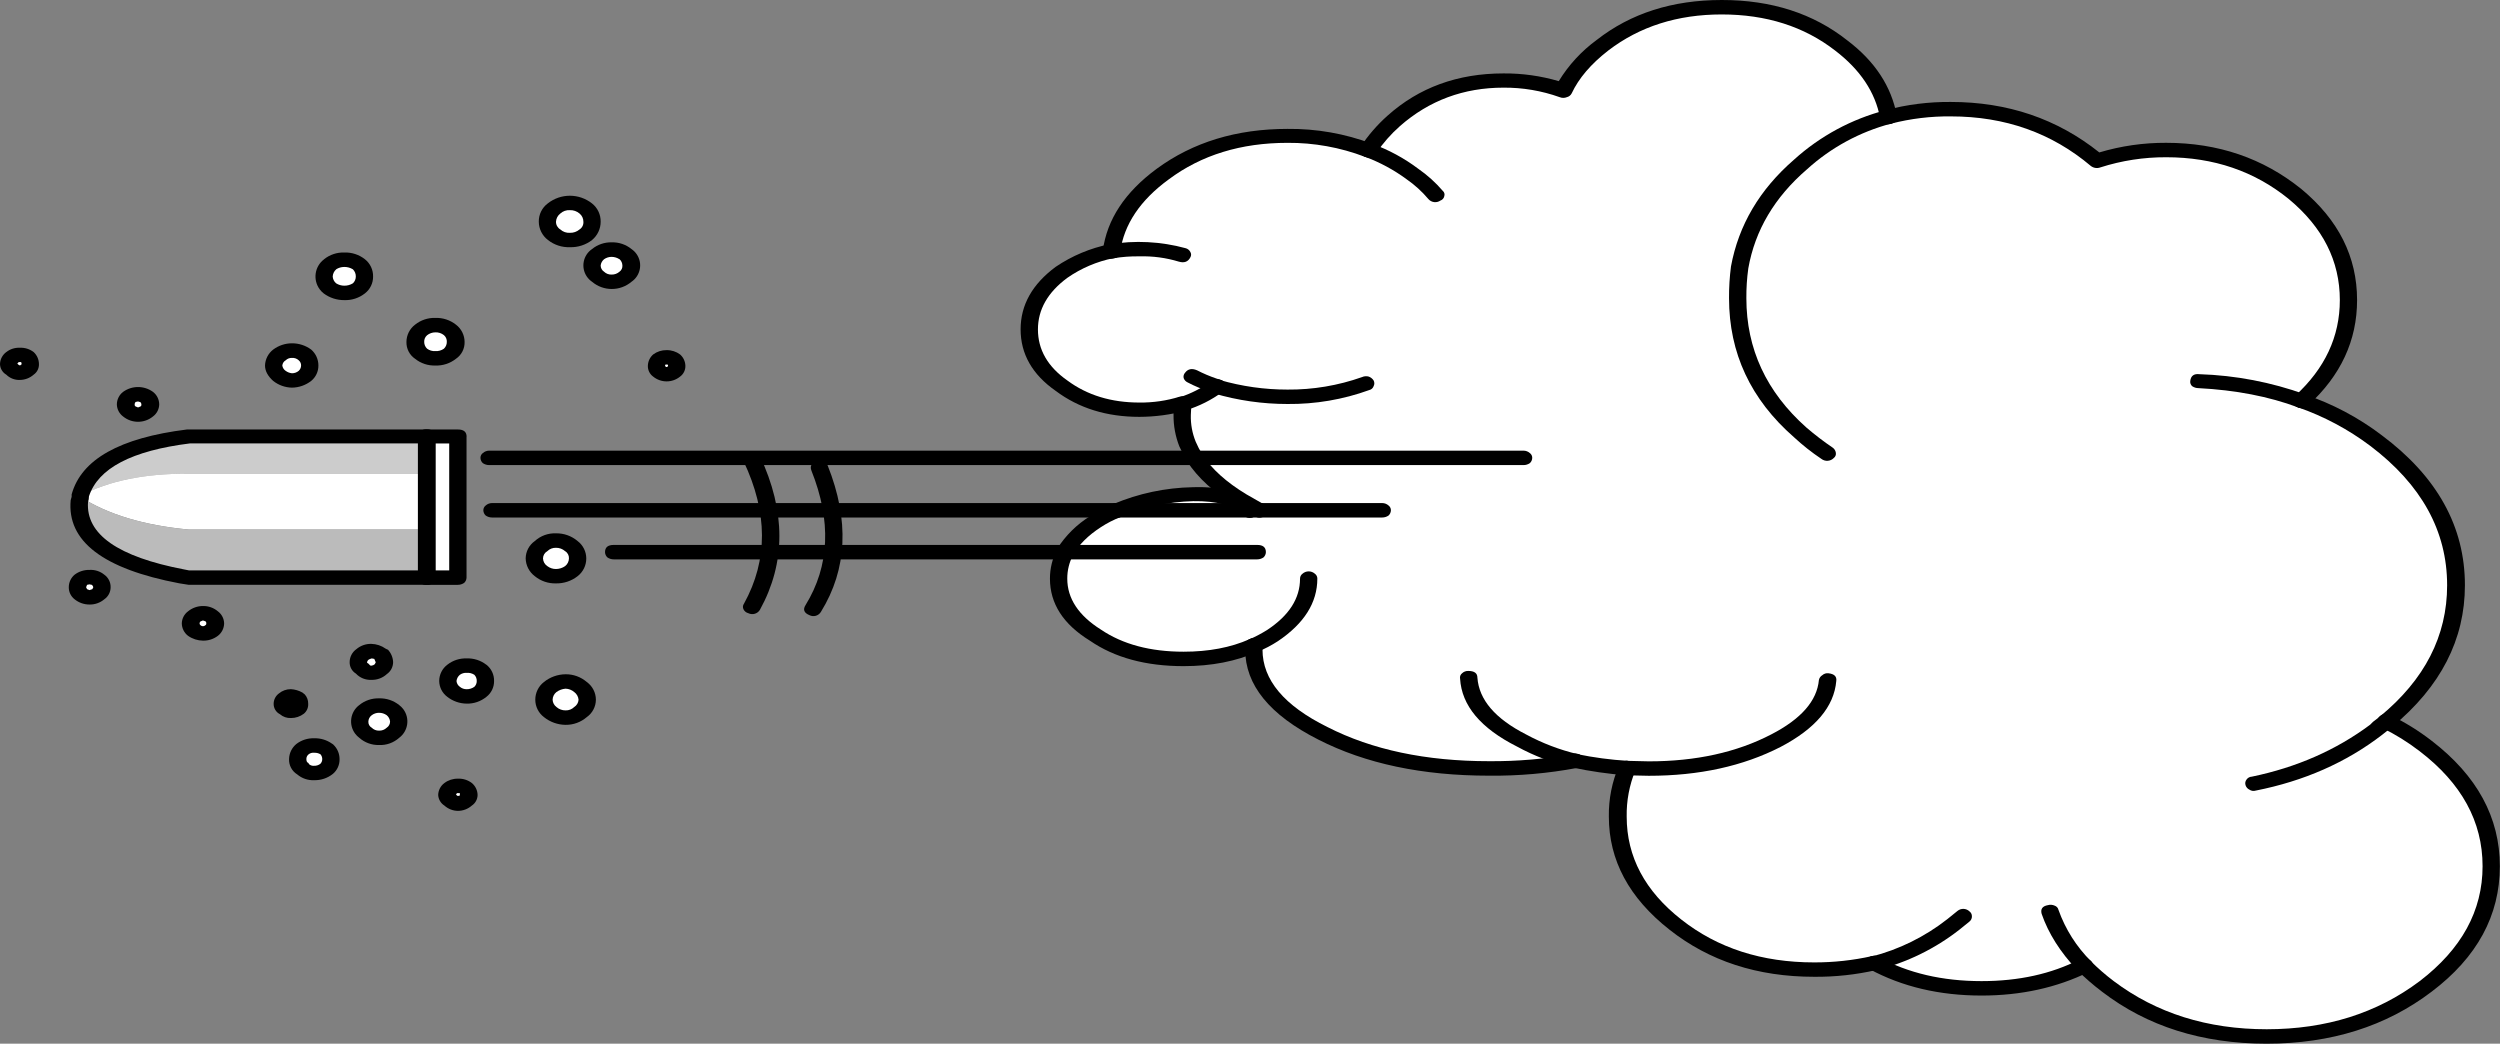 <?xml version="1.0" encoding="iso-8859-1"?>
<!-- Generator: Adobe Illustrator 20.1.0, SVG Export Plug-In . SVG Version: 6.00 Build 0)  -->
<svg version="1.0" id="Layer_1" xmlns="http://www.w3.org/2000/svg" xmlns:xlink="http://www.w3.org/1999/xlink" x="0px" y="0px"
	 viewBox="0 0 969.76 404.84" enable-background="new 0 0 969.76 404.84" xml:space="preserve">
<rect x="0" y="0" width="969.76" height="404.84" fill="#808080" stroke="none"/>
<title>comicsmoke_0014</title>
<path fill="#CCCCCC" d="M165.48,183.76V169.4H73.13c-24.627,2.987-38.627,10.637-42,22.95c11.067-5.847,25.067-8.707,42-8.58h92.35
	V183.76z"/>
<path fill="#FFFFFF" d="M165.48,205.41v-21.65H73.13c-16.913-0.127-30.913,2.733-42,8.58v0.37c10.667,6.84,24.667,11.07,42,12.69
	h92.35V205.41z"/>
<path fill="#BBBBBB" d="M165.48,224.06v-18.65H73.13c-17.287-1.62-31.287-5.85-42-12.69c-0.005,0.519-0.132,1.029-0.37,1.49
	c-1.247,14.3,12,24.063,39.74,29.29l2.61,0.56h92.35H165.48z"/>
<path fill="#FFFFFF" d="M165.48,169.4v54.66h12.13V169.4H165.48z"/>
<path fill="#FFFFFF" d="M840.28,58.21c-9.109,0.004-18.165,1.386-26.86,4.1c-15.92-13.333-34.827-20-56.72-20
	c-8.18-0.06-16.332,0.948-24.25,3c-1.867-10.573-7.9-19.84-18.1-27.8C701.537,7.703,686.053,2.8,667.9,2.8
	c-18.407,0-33.83,4.913-46.27,14.74c-7.213,5.473-12.25,11.38-15.11,17.72c-7.469-2.736-15.365-4.124-23.32-4.1
	c-16.42,0-30.6,5.287-42.54,15.86c-3.774,3.28-7.099,7.042-9.89,11.19c-9.18-3.607-19.627-5.41-31.34-5.41
	c-18.78,0-34.95,4.913-48.51,14.74c-11.567,8.707-18.16,18.707-19.78,30c-6.927,1.375-13.517,4.093-19.4,8
	c-8.333,6.093-12.5,13.493-12.5,22.2c0,8.58,4.167,15.857,12.5,21.83c8.213,6.287,18.3,9.43,30.26,9.43
	c5.757,0.051,11.488-0.768,17-2.43c-0.292,1.475-0.417,2.977-0.37,4.48c-0.087,3.769,0.611,7.515,2.05,11l2.8,5.6
	c4,6.093,10.033,11.567,18.1,16.42c2.278,1.455,4.646,2.764,7.09,3.92h-55.28c-3.003,1.076-5.833,2.585-8.4,4.48l-0.37,0.19
	c-5.227,3.333-9.02,7.19-11.38,11.57c-1.718,3.146-2.616,6.675-2.61,10.26c0,8.707,4.79,16.04,14.37,22
	c9.08,6.093,20.46,9.14,34.14,9.14c9.342,0.144,18.613-1.633,27.24-5.22V252c0,12.667,8.957,23.487,26.87,32.46
	c17.787,9.08,39.24,13.62,64.36,13.62c11.201,0.085,22.384-0.92,33.39-3c6.642,1.41,13.375,2.346,20.15,2.8
	c-2.582,5.939-3.854,12.365-3.73,18.84c0,16.167,7.463,30.097,22.39,41.79c14.8,11.693,32.773,17.54,53.92,17.54
	c7.773-0.021,15.523-0.836,23.13-2.43c12.313,6.467,26.243,9.7,41.79,9.7c15.047,0,28.293-2.923,39.74-8.77
	c2.943,2.856,6.059,5.528,9.33,8c17.033,12.967,37.55,19.45,61.55,19.45c23.88,0,44.463-6.467,61.75-19.4
	c16.92-12.78,25.38-28.313,25.38-46.6c0-18.287-8.467-33.833-25.4-46.64c-4.843-3.659-10.027-6.844-15.48-9.51
	c18.16-14.927,27.24-32.527,27.24-52.8c0.048-8.405-1.655-16.729-5-24.44c-4.727-11.44-13.433-22.013-26.12-31.72
	c-8.774-6.636-18.532-11.859-28.92-15.48c12.187-11.067,18.28-24.067,18.28-39c0-16.047-6.903-29.713-20.71-41
	C876.35,63.943,859.68,58.21,840.28,58.21z"/>
<path fill="#FFFFFF" d="M433.39,197.94h51.49c-4.48-4.48-11.813-6.533-22-6.16C452.75,191.961,442.745,194.051,433.39,197.94z"/>
<path d="M414,147.57c-7.587-5.333-11.38-11.927-11.38-19.78c0-7.713,3.793-14.38,11.38-20c5.385-3.747,11.48-6.351,17.91-7.65
	c0.867-0.043,1.647-0.541,2.05-1.31c0.485-0.566,0.627-1.35,0.37-2.05c-0.158-0.787-0.727-1.429-1.49-1.68
	c-0.751-0.375-1.601-0.505-2.43-0.37c-7.473,1.518-14.573,4.499-20.89,8.77c-9.08,6.713-13.62,14.797-13.62,24.25
	c0,9.58,4.54,17.54,13.62,23.88c8.953,6.713,19.773,10.07,32.46,10.07c6.113-0.02,12.198-0.837,18.1-2.43
	c1.566-0.409,2.504-2.009,2.095-3.575c-0.014-0.052-0.029-0.104-0.045-0.155c-0.873-1.493-2.367-2.053-4.48-1.68
	c-5.065,1.577-10.346,2.35-15.65,2.29C431.033,156.15,421.7,153.29,414,147.57z"/>
<path d="M729.28,45.71c0.247,1.867,1.49,2.677,3.73,2.43c2.24-0.5,3.173-1.557,2.8-3.17c-2.113-11.44-8.52-21.203-19.22-29.29
	C703.403,5.227,687.173,0,667.9,0c-19.153,0-35.323,5.16-48.51,15.48c-5.912,4.319-10.92,9.754-14.74,16
	c-6.964-2.046-14.192-3.057-21.45-3c-17.787,0-32.787,5.473-45,16.42c-3.97,3.537-7.469,7.57-10.41,12
	c-0.37,0.688-0.439,1.499-0.19,2.24c0.261,0.756,0.898,1.321,1.68,1.49c0.818,0.364,1.723,0.493,2.61,0.37
	c0.812-0.199,1.495-0.743,1.87-1.49c2.644-3.927,5.779-7.499,9.33-10.63C554.403,38.96,567.773,34,583.2,34
	c7.427-0.057,14.806,1.192,21.8,3.69c0.896,0.373,1.904,0.373,2.8,0c0.812-0.199,1.495-0.743,1.87-1.49
	c2.733-5.847,7.46-11.38,14.18-16.6c12.187-9.333,26.853-14,44-14c17.287,0,31.953,4.667,44,14
	C721.603,27.053,727.413,35.757,729.28,45.71z"/>
<path d="M532.26,55.78c-0.82-0.37-1.745-0.438-2.61-0.19c-0.766,0.285-1.421,0.807-1.87,1.49c-0.873,1.62-0.313,2.863,1.68,3.73
	c5.796,2.145,11.26,5.098,16.23,8.77c3.122,2.172,5.946,4.744,8.4,7.65c1.184,1.346,3.191,1.587,4.66,0.56
	c0.763-0.251,1.332-0.893,1.49-1.68c0.252-0.734,0.03-1.546-0.56-2.05c-2.793-3.252-5.989-6.135-9.51-8.58
	C544.715,61.375,538.679,58.105,532.26,55.78z"/>
<path d="M453.35,69.59c12.667-9.453,28.027-14.18,46.08-14.18c10.249-0.074,20.422,1.76,30,5.41c2.113,0.747,3.607,0.31,4.48-1.31
	c0.373-0.7,0.373-1.54,0-2.24c-0.261-0.756-0.898-1.321-1.68-1.49c-10.479-3.947-21.603-5.907-32.8-5.78
	c-19.773,0-36.69,5.16-50.75,15.48c-12.313,9.08-19.277,19.653-20.89,31.72c-0.117,0.767,0.166,1.54,0.75,2.05
	c0.586,0.606,1.397,0.943,2.24,0.93c2.24,0.247,3.483-0.563,3.73-2.43C435.997,87.057,442.277,77.67,453.35,69.59z"/>
<path d="M457.27,101.49c2.113,0.62,3.607,0.06,4.48-1.68c0.377-0.631,0.377-1.419,0-2.05c-0.375-0.747-1.058-1.291-1.87-1.49
	c-9.605-2.613-19.661-3.121-29.48-1.49c-2.24,0.5-3.11,1.62-2.61,3.36c0.5,1.867,1.867,2.55,4.1,2.05
	c3.34-0.558,6.724-0.809,10.11-0.75C447.167,99.295,452.324,99.987,457.27,101.49z"/>
<path d="M531.15,151.3c0.782-0.169,1.419-0.734,1.68-1.49c0.373-0.7,0.373-1.54,0-2.24c-0.449-0.683-1.104-1.205-1.87-1.49
	c-0.865-0.248-1.79-0.18-2.61,0.19c-9.284,3.29-19.071,4.931-28.92,4.85c-8.902,0.009-17.761-1.247-26.31-3.73
	c-0.852-0.248-1.758-0.248-2.61,0c-0.738,0.25-1.344,0.787-1.68,1.49c-0.747,1.867-0.063,3.11,2.05,3.73
	c9.268,2.726,18.879,4.107,28.54,4.1C510.235,156.821,520.983,154.989,531.15,151.3z"/>
<path d="M455.59,156.15c-0.288,1.6-0.412,3.225-0.37,4.85c-0.038,4.15,0.722,8.268,2.24,12.13l2.8,5.78
	c1.12,1.62,2.673,1.993,4.66,1.12c1.867-0.62,2.363-1.863,1.49-3.73c-1-1.595-1.873-3.267-2.61-5
	c-1.325-3.268-1.962-6.775-1.87-10.3l0.19-3.92c0.252-0.734,0.03-1.546-0.56-2.05c-0.566-0.658-1.373-1.062-2.24-1.12
	c-0.829-0.135-1.679-0.005-2.43,0.37C456.209,154.688,455.735,155.369,455.59,156.15z"/>
<path d="M469.77,147.94c-3.704,2.662-7.795,4.74-12.13,6.16c-0.812,0.199-1.495,0.743-1.87,1.49c-0.377,0.631-0.377,1.419,0,2.05
	c0.873,1.62,2.303,2.117,4.29,1.49c5.094-1.562,9.888-3.972,14.18-7.13c0.712-0.435,1.139-1.216,1.12-2.05
	c-0.016-0.782-0.352-1.523-0.93-2.05c-0.613-0.546-1.422-0.817-2.24-0.75C471.316,147.124,470.46,147.403,469.77,147.94z"/>
<path d="M469.21,151.86l1.49,0.56c1.607,0.788,3.55,0.22,4.48-1.31c0.373-0.7,0.373-1.54,0-2.24c-0.261-0.756-0.898-1.321-1.68-1.49
	l-1.68-0.56c-2.561-0.872-5.055-1.932-7.46-3.17c-2-0.873-3.553-0.563-4.66,0.93c-0.513,0.549-0.723,1.316-0.56,2.05
	c0.244,0.742,0.783,1.349,1.49,1.68C463.37,149.765,466.243,150.954,469.21,151.86z"/>
<path d="M462.86,194.4c9.207-0.127,15.673,1.677,19.4,5.41c1.303,1.356,3.445,1.44,4.85,0.19c1.493-1.12,1.617-2.427,0.37-3.92
	c-5.227-5.1-13.497-7.463-24.81-7.09c-10.582,0.199-21.029,2.415-30.78,6.53c-0.828,0.205-1.475,0.852-1.68,1.68
	c-0.378,0.654-0.302,1.476,0.19,2.05c0.426,0.666,1.098,1.137,1.87,1.31c0.865,0.248,1.79,0.18,2.61-0.19
	C443.759,196.672,453.245,194.648,462.86,194.4z"/>
<path d="M410.07,212.87c-0.373,0.7-0.373,1.54,0,2.24c0.261,0.756,0.898,1.321,1.68,1.49c0.82,0.37,1.745,0.438,2.61,0.19
	c0.812-0.199,1.495-0.743,1.87-1.49c2.24-4,5.847-7.607,10.82-10.82c2.404-1.573,4.969-2.887,7.65-3.92
	c0.852-0.237,1.543-0.859,1.87-1.68c0.378-0.654,0.302-1.476-0.19-2.05c-0.873-1.62-2.367-2.117-4.48-1.49
	c-3.15,1.322-6.164,2.946-9,4.85C417.724,203.398,413.338,207.732,410.07,212.87z"/>
<path d="M460.06,176.86c-0.257,0.7-0.115,1.484,0.37,2.05c4.227,6.467,10.56,12.25,19,17.35c2.383,1.547,4.877,2.917,7.46,4.1
	c0.82,0.37,1.745,0.438,2.61,0.19c0.772-0.173,1.444-0.644,1.87-1.31c0.485-0.566,0.627-1.35,0.37-2.05
	c-0.283-0.782-0.898-1.397-1.68-1.68l-6.53-3.73c-7.833-4.727-13.553-9.887-17.16-15.48c-1.12-1.62-2.673-1.993-4.66-1.12
	C460.94,175.47,460.336,176.085,460.06,176.86z"/>
<path d="M491,196.08c-0.671-0.593-1.534-0.924-2.43-0.93h-3.73c-0.892,0.009-1.751,0.339-2.42,0.93
	c-0.591,0.439-0.937,1.134-0.93,1.87c0.017,0.782,0.353,1.523,0.93,2.05c0.713,0.488,1.556,0.749,2.42,0.75h3.73
	c0.867,0.001,1.714-0.26,2.43-0.75c0.578-0.527,0.914-1.268,0.93-2.05C491.937,197.214,491.591,196.519,491,196.08z"/>
<path d="M485.44,253c0.804,0.254,1.675,0.186,2.43-0.19c2.739-1.112,5.364-2.485,7.84-4.1c10.193-6.853,15.29-14.943,15.29-24.27
	c0.007-0.736-0.339-1.431-0.93-1.87c-1.378-1.243-3.472-1.243-4.85,0c-0.591,0.439-0.937,1.134-0.93,1.87
	c0,7.713-4.29,14.38-12.87,20c-2.154,1.337-4.399,2.52-6.72,3.54c-0.782,0.283-1.397,0.898-1.68,1.68
	c-0.257,0.7-0.115,1.484,0.37,2.05C483.92,252.346,484.638,252.797,485.44,253z"/>
<path d="M489.73,252v-1.68c0.007-0.736-0.339-1.431-0.93-1.87c-1.378-1.243-3.472-1.243-4.85,0c-0.593,0.437-0.939,1.133-0.93,1.87
	V252c0,13.68,9.453,25.31,28.36,34.89c18.28,9.333,40.357,14,66.23,14c11.451,0.118,22.885-0.887,34.14-3
	c0.867-0.043,1.647-0.541,2.05-1.31c0.485-0.566,0.627-1.35,0.37-2.05c-0.179-0.821-0.729-1.513-1.49-1.87
	c-0.752-0.374-1.619-0.442-2.42-0.19c-10.772,1.949-21.703,2.887-32.65,2.8c-24.5,0-45.397-4.417-62.69-13.25
	C498.127,273.727,489.73,263.72,489.73,252z"/>
<path d="M414,224.44c-0.012-3.184,0.758-6.322,2.24-9.14c0.373-0.7,0.373-1.54,0-2.24c-0.261-0.756-0.898-1.321-1.68-1.49
	c-2.113-0.747-3.607-0.25-4.48,1.49c-1.842,3.51-2.803,7.416-2.8,11.38c0,9.7,5.16,17.723,15.48,24.07
	c9.58,6.593,21.707,9.89,36.38,9.89c10.82,0,20.397-1.867,28.73-5.6c2-0.873,2.497-2.117,1.49-3.73
	c-1.12-1.62-2.673-1.993-4.66-1.12c-7.333,3.233-15.853,4.85-25.56,4.85c-12.933,0-23.63-2.86-32.09-8.58
	C418.35,238.74,414,232.147,414,224.44z"/>
<path d="M484.88,200.74c0.867,0.001,1.714-0.26,2.43-0.75c0.578-0.527,0.914-1.268,0.93-2.05c0.007-0.736-0.339-1.431-0.93-1.87
	c-0.671-0.593-1.534-0.924-2.43-0.93h-51.49c-0.896,0.006-1.759,0.337-2.43,0.93c-0.591,0.439-0.937,1.134-0.93,1.87
	c0.023,0.792,0.374,1.538,0.97,2.06c0.716,0.49,1.563,0.751,2.43,0.75h51.49L484.88,200.74z"/>
<path d="M610.06,297.75c0.804,0.254,1.675,0.186,2.43-0.19c0.782-0.283,1.397-0.898,1.68-1.68c0.62-1.74-0.127-2.86-2.24-3.36
	c-6.971-1.668-13.695-4.24-20-7.65c-11.94-6.093-18.22-13.427-18.84-22c0-1.74-1.18-2.61-3.54-2.61
	c-0.904-0.038-1.783,0.298-2.43,0.93c-0.619,0.485-0.91,1.28-0.75,2.05c0.62,10.447,7.953,19.217,22,26.31
	C595.181,293.283,602.482,296.043,610.06,297.75z"/>
<path d="M712.3,264.17c0.247-1.74-0.753-2.74-3-3c-0.881-0.123-1.771,0.152-2.43,0.75c-0.685,0.406-1.162,1.087-1.31,1.87
	c-0.747,8.087-6.903,15.113-18.47,21.08c-13.393,6.973-29.243,10.46-47.55,10.46l-8-0.19c-0.852-0.13-1.721,0.07-2.43,0.56
	c-0.685,0.406-1.162,1.087-1.31,1.87c-0.247,1.867,0.753,2.923,3,3.17l8.77,0.19c19.527,0,36.567-3.73,51.12-11.19
	C704.23,282.647,711.433,274.123,712.3,264.17z"/>
<path d="M727.78,376.3c2.113-0.373,2.92-1.493,2.42-3.36c-0.62-1.867-1.987-2.55-4.1-2.05c-7.351,1.633-14.86,2.448-22.39,2.43
	c-20.273,0-37.437-5.533-51.49-16.6C638.073,345.64,631,332.327,631,316.78c-0.111-6.136,1.033-12.231,3.36-17.91
	c0.62-1.74-0.063-2.92-2.05-3.54c-0.852-0.249-1.758-0.249-2.61,0c-0.788,0.274-1.412,0.887-1.7,1.67
	c-2.692,6.241-4.029,12.983-3.92,19.78c0,16.913,7.837,31.527,23.51,43.84c15.42,12.187,34.14,18.28,56.16,18.28
	C711.834,378.968,719.898,378.096,727.78,376.3z"/>
<path d="M630.77,300.74c2.24,0,3.483-0.87,3.73-2.61s-0.81-2.74-3.17-3c-6.584-0.404-13.13-1.277-19.59-2.61
	c-2.113-0.5-3.48,0.123-4.1,1.87c-0.132,0.706,0,1.435,0.37,2.05c0.454,0.72,1.206,1.2,2.05,1.31
	C616.892,299.191,623.81,300.19,630.77,300.74z"/>
<path d="M463.42,174.81c-0.892,0.009-1.751,0.339-2.42,0.93c-0.679,0.38-1.105,1.092-1.12,1.87c0.039,0.819,0.452,1.575,1.12,2.05
	c0.713,0.488,1.556,0.749,2.42,0.75H591c0.867,0.001,1.714-0.26,2.43-0.75c0.578-0.527,0.914-1.268,0.93-2.05
	c0.009-0.737-0.337-1.433-0.93-1.87c-0.672-0.592-1.534-0.923-2.43-0.93H463.42z"/>
<path d="M488.61,195.14c-0.892,0.009-1.751,0.339-2.42,0.93c-0.591,0.439-0.937,1.134-0.93,1.87c0.017,0.782,0.353,1.523,0.93,2.05
	c0.713,0.488,1.556,0.749,2.42,0.75h47.57c0.867,0.001,1.714-0.26,2.43-0.75c0.578-0.527,0.914-1.268,0.93-2.05
	c0.007-0.736-0.339-1.431-0.93-1.87c-0.671-0.593-1.534-0.924-2.43-0.93H488.61z"/>
<path d="M238.05,211.38c-2.24,0-3.36,0.933-3.36,2.8c0.016,0.782,0.352,1.523,0.93,2.05c0.716,0.49,1.563,0.751,2.43,0.75h175.19
	c0.867,0.001,1.714-0.26,2.43-0.75c0.578-0.527,0.914-1.268,0.93-2.05c0-1.867-1.12-2.8-3.36-2.8H238.05z"/>
<path d="M413.24,211.38c-2.24,0-3.36,0.933-3.36,2.8c0.016,0.782,0.352,1.523,0.93,2.05c0.716,0.49,1.563,0.751,2.43,0.75h74.44
	c0.867,0.001,1.714-0.26,2.43-0.75c0.578-0.527,0.914-1.268,0.93-2.05c0-1.867-1.12-2.8-3.36-2.8H413.24z"/>
<path d="M165.48,226.86c0.873,0.04,1.732-0.225,2.43-0.75c0.668-0.475,1.081-1.231,1.12-2.05c-0.015-0.778-0.441-1.49-1.12-1.87
	c-0.647-0.632-1.526-0.968-2.43-0.93H73.32l-1.87-0.37c-25.727-4.92-38.163-13.627-37.31-26.12c0.25-0.72,0.375-1.478,0.37-2.24
	c3.527-10.873,16.587-17.717,39.18-20.53h91.79c2.367,0,3.547-0.87,3.54-2.61c0-1.867-1.18-2.8-3.54-2.8H72.57
	c-26.12,3.233-41.047,11.63-44.78,25.19v0.93L27.42,194c-1.493,15.92,12.56,26.68,42.16,32.28l3.54,0.56h92.35L165.48,226.86z"/>
<path d="M181,169.4c0-1.867-1.12-2.8-3.36-2.8h-12.16c-2.24,0-3.36,0.933-3.36,2.8c0,1.74,1.12,2.61,3.36,2.61h8.77v49.25h-8.77
	c-0.896,0.007-1.758,0.338-2.43,0.93c-0.591,0.439-0.937,1.134-0.93,1.87c0.016,0.782,0.352,1.523,0.93,2.05
	c0.716,0.49,1.563,0.751,2.43,0.75h12.13c0.867,0.001,1.714-0.26,2.43-0.75c0.578-0.527,0.914-1.268,0.93-2.05V169.4H181z"/>
<path d="M169,169.4c0-1.867-1.18-2.8-3.54-2.8c-2.24,0-3.36,0.933-3.36,2.8v54.66c0.016,0.782,0.352,1.523,0.93,2.05
	c0.716,0.49,1.563,0.751,2.43,0.75c0.873,0.04,1.732-0.225,2.43-0.75c0.668-0.475,1.081-1.231,1.12-2.05V169.4H169z"/>
<path d="M189.73,174.81c-0.896,0.007-1.758,0.338-2.43,0.93c-0.593,0.437-0.939,1.133-0.93,1.87c0.016,0.782,0.352,1.523,0.93,2.05
	c0.716,0.49,1.563,0.751,2.43,0.75h273.69c0.867,0.001,1.714-0.26,2.43-0.75c0.578-0.527,0.914-1.268,0.93-2.05
	c0.007-0.736-0.339-1.431-0.93-1.87c-0.671-0.593-1.534-0.924-2.43-0.93H189.73z"/>
<path d="M190.85,195.14c-0.896,0.006-1.759,0.337-2.43,0.93c-0.591,0.439-0.937,1.134-0.93,1.87c0.016,0.782,0.352,1.523,0.93,2.05
	c0.716,0.49,1.563,0.751,2.43,0.75h242.54c0.867,0.001,1.714-0.26,2.43-0.75c0.578-0.527,0.914-1.268,0.93-2.05
	c0.007-0.736-0.339-1.431-0.93-1.87c-0.672-0.592-1.534-0.923-2.43-0.93H190.85z"/>
<path d="M733.57,47.95c2.113-0.62,2.86-1.8,2.24-3.54c-0.873-1.74-2.303-2.3-4.29-1.68c-13.255,3.435-25.48,10.03-35.63,19.22
	c-13.333,11.567-21.48,25.373-24.44,41.42c-0.528,4.082-0.779,8.194-0.75,12.31c0,21.267,8.397,39.24,25.19,53.92
	c3.316,3.076,6.871,5.885,10.63,8.4c1.472,1.138,3.567,0.978,4.85-0.37c0.619-0.485,0.91-1.28,0.75-2.05
	c-0.12-0.744-0.521-1.413-1.12-1.87c-3.564-2.419-6.99-5.037-10.26-7.84c-15.547-13.807-23.32-30.537-23.32-50.19
	c-0.031-3.87,0.22-7.737,0.75-11.57c2.613-14.8,10.2-27.61,22.76-38.43C710.229,57.235,721.424,51.154,733.57,47.95z"/>
<path d="M731.51,42.72c-0.801,0.2-1.518,0.648-2.05,1.28c-0.37,0.688-0.439,1.499-0.19,2.24c0.341,0.724,0.968,1.275,1.73,1.52
	c0.82,0.37,1.745,0.438,2.61,0.19c7.555-1.939,15.331-2.88,23.13-2.8c21.02,0,39.117,6.407,54.29,19.22
	c1.059,0.828,2.475,1.041,3.73,0.56c8.248-2.639,16.86-3.966,25.52-3.93c18.407,0,34.263,5.41,47.57,16.23
	c13.187,10.947,19.78,24.007,19.78,39.18c0,14.18-5.783,26.557-17.35,37.13c-0.62,0.495-0.966,1.257-0.93,2.05
	c0.126,0.742,0.525,1.409,1.12,1.87c1.405,1.25,3.547,1.166,4.85-0.19c12.667-11.567,19-25.187,19-40.86
	c0-16.793-7.213-31.16-21.64-43.1c-14.8-11.94-32.273-17.91-52.42-17.91c-8.78-0.043-17.518,1.214-25.93,3.73
	c-16.347-13.053-35.557-19.58-57.63-19.58C748.199,39.475,739.727,40.541,731.51,42.72z"/>
<path d="M894,153c-1.414-0.863-3.26-0.417-4.124,0.998c-0.062,0.101-0.117,0.205-0.166,0.312c-0.373,0.7-0.373,1.54,0,2.24
	c0.275,0.743,0.914,1.292,1.69,1.45c10.047,3.504,19.492,8.541,28,14.93c19.9,15.047,29.85,33.08,29.85,54.1
	c0,19.653-8.707,36.63-26.12,50.93c-1.493,1.367-1.493,2.673,0,3.92c1.378,1.243,3.472,1.243,4.85,0
	c18.78-15.547,28.17-33.83,28.17-54.85c0-22.76-10.76-42.163-32.28-58.21C914.841,161.956,904.751,156.612,894,153z"/>
<path d="M924,285.07l4-3.17c1.493-1.247,1.493-2.553,0-3.92c-1.463-0.996-3.387-0.996-4.85,0L920.5,280l-1.12,1.12
	c-13.187,9.827-28.483,16.543-45.89,20.15c-0.822,0.028-1.582,0.443-2.05,1.12c-0.5,0.634-0.639,1.479-0.37,2.24
	c0.244,0.742,0.783,1.349,1.49,1.68c0.71,0.491,1.606,0.628,2.43,0.37C893.763,302.967,910.1,295.763,924,285.07z"/>
<path d="M927.22,277.42c-2-0.873-3.553-0.5-4.66,1.12c-0.485,0.566-0.627,1.35-0.37,2.05c0.283,0.782,0.898,1.397,1.68,1.68
	c5.21,2.54,10.148,5.603,14.74,9.14C954.87,303.85,963,318.713,963,336s-8.133,32.15-24.4,44.59
	c-16.54,12.44-36.317,18.66-59.33,18.66c-23.013,0-42.79-6.22-59.33-18.66c-3.18-2.399-6.187-5.019-9-7.84
	c-0.622-0.551-1.411-0.878-2.24-0.93c-0.853-0.16-1.734,0.043-2.43,0.56c-1.74,1.247-1.927,2.553-0.56,3.92
	c3.047,3.008,6.287,5.814,9.7,8.4c17.54,13.433,38.807,20.15,63.8,20.15s46.327-6.717,64-20.15
	c17.66-13.333,26.49-29.563,26.49-48.69c0-18.907-8.83-35.137-26.49-48.69C938.239,283.473,932.88,280.155,927.22,277.42z"/>
<path d="M725.17,375.92c12.667,6.84,27.157,10.26,43.47,10.26c15.3,0,29.167-3.047,41.6-9.14c1.867-1.12,2.24-2.427,1.12-3.92
	c-0.527-0.643-1.245-1.102-2.05-1.31c-0.887-0.141-1.797-0.012-2.61,0.37c-10.947,5.6-23.633,8.4-38.06,8.4
	c-15.173,0-28.48-3.11-39.92-9.33c-1.566-0.905-3.561-0.507-4.66,0.93c-0.485,0.566-0.627,1.35-0.37,2.05
	C723.843,375.019,724.408,375.664,725.17,375.92z"/>
<path d="M794.39,351.11c-2.113,0.373-2.923,1.493-2.43,3.36c2.613,7.587,7.217,14.863,13.81,21.83c0.601,0.612,1.39,1.006,2.24,1.12
	c0.926,0.018,1.835-0.243,2.61-0.75c0.595-0.461,0.994-1.128,1.12-1.87c0.151-0.678-0.061-1.386-0.56-1.87
	c-5.677-5.63-10.014-12.466-12.69-20c-0.174-0.768-0.74-1.388-1.49-1.63C796.18,350.93,795.255,350.862,794.39,351.11z"/>
<path d="M760.06,360.63l3.92-3.17c0.62-0.495,0.966-1.257,0.93-2.05c0.007-0.736-0.339-1.431-0.93-1.87
	c-1.281-1.235-3.283-1.317-4.66-0.19l-3.92,3.17c-8.711,6.842-18.751,11.797-29.48,14.55c-0.805,0.208-1.523,0.667-2.05,1.31
	c-0.374,0.618-0.444,1.374-0.19,2.05c0.747,1.867,2.177,2.49,4.29,1.87C739.646,373.382,750.579,368.043,760.06,360.63z"/>
<path d="M853.15,145.15c-2.113-0.247-3.293,0.623-3.54,2.61c-0.117,0.767,0.166,1.54,0.75,2.05c0.716,0.49,1.563,0.751,2.43,0.75
	c14.427,0.747,27.3,3.233,38.62,7.46c2.113,0.747,3.607,0.25,4.48-1.49c0.377-0.631,0.377-1.419,0-2.05
	c-0.266-0.755-0.907-1.316-1.69-1.48C881.014,148.244,867.161,145.595,853.15,145.15z"/>
<path fill="#FFFFFF" d="M128,111.75c1.56,1.315,3.563,1.983,5.6,1.87c2.487,0,4.353-0.623,5.6-1.87
	c1.447-1.026,2.287-2.707,2.24-4.48c0.076-1.829-0.764-3.576-2.24-4.66c-1.581-1.276-3.569-1.94-5.6-1.87
	c-2.025-0.03-3.999,0.63-5.6,1.87c-1.432,1.119-2.261,2.842-2.24,4.66C125.768,109.031,126.596,110.687,128,111.75z"/>
<path d="M125.74,100.56c-3.699,2.754-4.466,7.985-1.712,11.684c0.437,0.586,0.948,1.113,1.522,1.566c2.31,1.721,5.12,2.638,8,2.61
	c2.892,0.106,5.727-0.819,8-2.61c2.025-1.557,3.199-3.976,3.17-6.53c0.059-2.614-1.115-5.103-3.17-6.72
	c-2.273-1.791-5.108-2.716-8-2.61c-2.841-0.093-5.621,0.833-7.84,2.61 M130.37,104.48c0.946-0.606,2.046-0.929,3.17-0.93
	c1.186-0.018,2.352,0.305,3.36,0.93c0.744,0.739,1.149,1.752,1.12,2.8c0.003,0.987-0.403,1.932-1.12,2.61
	c-1.008,0.625-2.174,0.948-3.36,0.93c-1.124-0.001-2.224-0.324-3.17-0.93c-0.77-0.658-1.243-1.599-1.31-2.61
	c0.045-1.079,0.533-2.093,1.35-2.8L130.37,104.48z"/>
<path fill="#FFFFFF" d="M50.19,159.7c0.964,0.736,2.147,1.13,3.36,1.12c1.2-0.065,2.361-0.452,3.36-1.12
	c1.546-1.293,1.752-3.595,0.459-5.141c-0.139-0.166-0.292-0.32-0.459-0.459c-0.951-0.766-2.15-1.157-3.37-1.1
	c-1.225-0.095-2.437,0.309-3.36,1.12c-1.539,1.047-1.938,3.143-0.891,4.682C49.529,159.156,49.835,159.461,50.19,159.7z"/>
<path d="M45.33,156.9c0.05,1.844,0.947,3.563,2.43,4.66c3.37,2.74,8.2,2.74,11.57,0c1.483-1.097,2.38-2.816,2.43-4.66
	c-0.004-1.922-0.902-3.734-2.43-4.9c-3.455-2.488-8.115-2.488-11.57,0c-1.514,1.156-2.411,2.945-2.43,4.85 M52.23,156.85
	c-0.009-0.348,0.125-0.684,0.37-0.93l0.93-0.19l0.95,0.27c0.245,0.246,0.379,0.582,0.37,0.93c0.04,0.302-0.106,0.598-0.37,0.75
	l-0.93,0.37l-0.93-0.37c-0.279-0.153-0.432-0.466-0.38-0.78L52.23,156.85z"/>
<path fill="#FFFFFF" d="M4.85,143.47c0.739,0.744,1.752,1.149,2.8,1.12c1.112,0.061,2.2-0.345,3-1.12
	c0.701-0.532,1.115-1.36,1.12-2.24c0.053-0.997-0.361-1.961-1.12-2.61c-0.836-0.697-1.916-1.032-3-0.93
	c-1.02-0.08-2.03,0.256-2.8,0.93c-0.896,0.572-1.453,1.548-1.49,2.61C3.475,142.17,4.028,143,4.85,143.47z"/>
<path d="M7.65,134.89c-1.884-0.072-3.732,0.523-5.22,1.68c-1.483,1.097-2.38,2.816-2.43,4.66c0.046,1.695,0.965,3.246,2.43,4.1
	c1.384,1.373,3.272,2.114,5.22,2.05c1.993-0.001,3.917-0.73,5.41-2.05c1.334-0.931,2.106-2.474,2.05-4.1
	c-0.013-1.769-0.755-3.455-2.05-4.66C11.51,135.391,9.595,134.797,7.65,134.89 M7.09,141.42L6.72,141l0,0l0,0l0.56-0.56h0.93
	l0.19,0.75v0.19H8.21c-0.094,0.226-0.315,0.372-0.56,0.37L7.09,141.42z"/>
<path fill="#FFFFFF" d="M214.92,91c3.648,2.735,8.662,2.735,12.31,0c2.781-2.218,3.237-6.27,1.02-9.05
	c-0.301-0.377-0.643-0.719-1.02-1.02c-1.684-1.519-3.893-2.323-6.16-2.24c-2.265-0.017-4.456,0.806-6.15,2.31
	c-2.761,1.987-3.389,5.837-1.402,8.598C213.907,90.138,214.38,90.611,214.92,91z"/>
<path d="M229.66,93.1c2.118-1.749,3.344-4.353,3.34-7.1c0.048-2.758-1.195-5.38-3.36-7.09c-5.029-3.978-12.132-3.978-17.16,0
	c-2.233,1.666-3.528,4.304-3.48,7.09c0.02,2.784,1.327,5.401,3.54,7.09c2.434,1.928,5.477,2.921,8.58,2.8
	c3.097,0.085,6.129-0.904,8.58-2.8 M217.35,89c-1.057-0.627-1.698-1.771-1.68-3c0.067-1.252,0.682-2.411,1.68-3.17
	c1.011-0.931,2.359-1.404,3.73-1.31c1.363-0.045,2.694,0.423,3.73,1.31c0.95,0.777,1.498,1.942,1.49,3.17
	c0.094,1.198-0.478,2.351-1.49,3c-1.036,0.887-2.367,1.355-3.73,1.31C219.71,90.404,218.361,89.931,217.35,89z"/>
<path fill="#FFFFFF" d="M231.9,107.46c1.539,1.219,3.447,1.878,5.41,1.87c1.909,0.027,3.763-0.637,5.22-1.87
	c1.447-1.026,2.287-2.707,2.24-4.48c0.014-1.714-0.826-3.322-2.24-4.29c-1.457-1.233-3.311-1.897-5.22-1.87
	c-1.963-0.008-3.871,0.651-5.41,1.87c-1.371,1.006-2.198,2.59-2.24,4.29C229.668,104.741,230.496,106.397,231.9,107.46z"/>
<path d="M237.31,94c-2.78-0.072-5.494,0.854-7.65,2.61c-3.504,2.38-4.416,7.15-2.036,10.654c0.544,0.801,1.235,1.492,2.036,2.036
	c4.417,3.734,10.883,3.734,15.3,0c3.504-2.38,4.416-7.15,2.036-10.654c-0.544-0.801-1.235-1.492-2.036-2.036
	C242.804,94.854,240.09,93.928,237.31,94 M240.31,100.53c0.691,0.622,1.096,1.501,1.12,2.43c0.082,0.951-0.343,1.875-1.12,2.43
	c-0.827,0.732-1.896,1.131-3,1.12c-1.112,0.061-2.2-0.345-3-1.12c-0.813-0.524-1.305-1.423-1.31-2.39
	c0.101-0.951,0.571-1.823,1.31-2.43c0.874-0.624,1.926-0.95,3-0.93c1.061,0.018,2.094,0.337,2.98,0.92L240.31,100.53z"/>
<path fill="#FFFFFF" d="M163.24,137.12c1.56,1.315,3.563,1.983,5.6,1.87c2.094,0.13,4.159-0.538,5.78-1.87
	c1.404-1.063,2.232-2.719,2.24-4.48c0.021-1.818-0.808-3.541-2.24-4.66c-1.66-1.259-3.697-1.918-5.78-1.87
	c-2.025-0.03-4,0.629-5.6,1.87c-1.432,1.119-2.261,2.842-2.24,4.66C161.008,134.401,161.836,136.057,163.24,137.12z"/>
<path d="M180.22,132.65c-0.011-2.641-1.253-5.126-3.36-6.72c-2.273-1.791-5.108-2.716-8-2.61c-2.841-0.093-5.621,0.833-7.84,2.61
	c-2.107,1.594-3.349,4.079-3.36,6.72c-0.066,2.607,1.2,5.068,3.36,6.53c2.219,1.777,4.999,2.703,7.84,2.61
	c2.892,0.106,5.727-0.819,8-2.61C179.02,137.718,180.286,135.257,180.22,132.65 M173.32,132.65c0.003,0.987-0.403,1.932-1.12,2.61
	c-0.978,0.691-2.166,1.02-3.36,0.93c-1.133,0.073-2.256-0.256-3.17-0.93c-0.717-0.678-1.122-1.623-1.12-2.61
	c-0.053-0.997,0.361-1.961,1.12-2.61c0.904-0.714,2.018-1.108,3.17-1.12c1.214-0.06,2.409,0.324,3.36,1.08
	C172.97,130.657,173.386,131.639,173.32,132.65z"/>
<path fill="#FFFFFF" d="M118.28,145.71c1.173-0.965,1.858-2.401,1.87-3.92c0.015-1.576-0.67-3.078-1.87-4.1
	c-1.435-1.097-3.194-1.687-5-1.68c-1.758,0.006-3.465,0.597-4.85,1.68c-1.337,0.95-2.163,2.462-2.24,4.1
	c0.111,1.58,0.935,3.023,2.24,3.92c1.361,1.15,3.069,1.808,4.85,1.87C115.109,147.535,116.87,146.876,118.28,145.71z"/>
<path d="M120.71,147.76c1.801-1.467,2.833-3.677,2.8-6c0.002-2.362-1.019-4.609-2.8-6.16c-2.16-1.593-4.776-2.445-7.46-2.43
	c-2.625,0.004-5.179,0.857-7.28,2.43c-1.92,1.48-3.082,3.737-3.17,6.16c0,2.113,1.057,4.113,3.17,6
	c2.077,1.64,4.634,2.557,7.28,2.61C115.955,150.338,118.575,149.421,120.71,147.76 M115.86,139.76c0.62,0.495,0.966,1.257,0.93,2.05
	c-0.016,0.782-0.352,1.523-0.93,2.05c-0.731,0.611-1.657,0.941-2.61,0.93c-0.878-0.09-1.716-0.411-2.43-0.93
	c-0.707-0.468-1.182-1.212-1.31-2.05c0.069-0.859,0.56-1.627,1.31-2.05c0.647-0.632,1.526-0.968,2.43-0.93
	c0.958-0.064,1.9,0.264,2.61,0.91V139.76z"/>
<path fill="#FFFFFF" d="M31.34,230.41c0.939,0.805,2.124,1.266,3.36,1.31c1.253,0.046,2.469-0.428,3.36-1.31
	c0.941-0.528,1.514-1.532,1.49-2.61c0.059-1.137-0.514-2.214-1.49-2.8c-0.923-0.811-2.135-1.215-3.36-1.12
	c-1.213-0.01-2.396,0.384-3.36,1.12c-0.887,0.648-1.381,1.704-1.31,2.8C29.985,228.838,30.481,229.826,31.34,230.41z"/>
<path d="M28.92,222.94c-1.421,1.21-2.24,2.983-2.24,4.85c-0.021,1.818,0.808,3.541,2.24,4.66c1.633,1.329,3.675,2.053,5.78,2.05
	c2.112,0.045,4.168-0.684,5.78-2.05c1.524-1.061,2.432-2.802,2.43-4.66c0.036-1.918-0.873-3.73-2.43-4.85
	c-1.621-1.332-3.686-2-5.78-1.87C32.617,221.022,30.58,221.681,28.92,222.94 M33.4,227.79l0.37-0.93l0.93-0.19l0.93,0.19
	c0.294,0.231,0.493,0.562,0.56,0.93l-0.37,0.75l-1.12,0.37l-0.93-0.37L33.4,227.79z"/>
<path fill="#FFFFFF" d="M75.37,244.58c0.964,0.736,2.147,1.13,3.36,1.12c1.225,0.095,2.437-0.309,3.36-1.12
	c1.546-1.036,1.96-3.129,0.925-4.675c-0.245-0.366-0.559-0.68-0.925-0.925c-0.964-0.736-2.147-1.13-3.36-1.12
	c-1.202,0.071-2.363,0.465-3.36,1.14c-1.541,1.044-1.944,3.139-0.9,4.68C74.71,244.035,75.016,244.34,75.37,244.58z"/>
<path d="M70.52,241.79c0.019,1.905,0.916,3.694,2.43,4.85c1.695,1.19,3.709,1.842,5.78,1.87c2.083,0.048,4.12-0.611,5.78-1.87
	c1.514-1.156,2.411-2.945,2.43-4.85c-0.05-1.844-0.947-3.563-2.43-4.66c-1.612-1.366-3.668-2.095-5.78-2.05
	c-2.105-0.003-4.147,0.721-5.78,2.05C71.467,238.227,70.57,239.946,70.52,241.79 M80.03,241.79c0.04,0.302-0.106,0.598-0.37,0.75
	c-0.522,0.502-1.348,0.502-1.87,0c-0.411-0.307-0.496-0.89-0.188-1.302c0.053-0.071,0.117-0.135,0.188-0.188l0.93-0.37l0.94,0.32
	c0.268,0.166,0.404,0.481,0.34,0.79H80.03z"/>
<path fill="#FFFFFF" d="M147.57,253.73c-1.085-0.625-2.293-1.007-3.54-1.12c-1.213-0.01-2.396,0.384-3.36,1.12
	c-0.995,0.761-1.605,1.92-1.67,3.17c-0.065,1.142,0.614,2.196,1.68,2.61c0.796,1.01,2.036,1.566,3.32,1.49
	c1.315-0.079,2.564-0.605,3.54-1.49c0.941-0.528,1.514-1.532,1.49-2.61C148.994,255.689,148.467,254.544,147.57,253.73z"/>
<path d="M150.37,252l-0.75-0.37c-1.636-1.173-3.588-1.824-5.6-1.87c-2.112-0.045-4.168,0.684-5.78,2.05
	c-1.622,1.152-2.592,3.011-2.61,5c-0.05,1.821,0.877,3.529,2.43,4.48c1.546,1.652,3.74,2.541,6,2.43c2.216,0.067,4.37-0.737,6-2.24
	c1.524-1.061,2.432-2.802,2.43-4.66c-0.078-1.81-0.806-3.532-2.05-4.85 M145.22,255.51L145,255.4l0.56,0.56
	c-0.139-0.107-0.263-0.231-0.37-0.37l0.56,1.31l-0.37,0.75c-0.366,0.321-0.825,0.517-1.31,0.56c-0.302,0.04-0.598-0.106-0.75-0.37
	l-0.56-0.56c-0.181,0.024-0.346-0.104-0.37-0.284c-0.004-0.028-0.004-0.057,0-0.086c0.059-0.471,0.337-0.886,0.75-1.12l0.93-0.37
	c0.366,0.002,0.731,0.059,1.08,0.17L145.22,255.51z"/>
<path fill="#FFFFFF" d="M141.79,284.32c1.457,1.233,3.311,1.897,5.22,1.87c1.963,0.008,3.871-0.651,5.41-1.87
	c1.404-1.063,2.232-2.719,2.24-4.48c-0.042-1.7-0.869-3.284-2.24-4.29c-1.539-1.219-3.447-1.878-5.41-1.87
	c-1.909-0.027-3.763,0.637-5.22,1.87c-1.414,0.968-2.254,2.576-2.24,4.29C139.503,281.613,140.343,283.294,141.79,284.32z"/>
<path d="M154.85,286.19c3.504-2.627,4.215-7.597,1.588-11.102c-0.451-0.602-0.986-1.137-1.588-1.588
	c-2.219-1.777-4.999-2.703-7.84-2.61c-2.78-0.072-5.494,0.854-7.65,2.61c-3.504,2.627-4.215,7.597-1.588,11.102
	c0.451,0.602,0.986,1.137,1.588,1.588c2.102,1.865,4.83,2.869,7.64,2.81c2.879,0.13,5.694-0.876,7.84-2.8 M147,276.5
	c1.074-0.02,2.126,0.306,3,0.93c0.739,0.607,1.209,1.479,1.31,2.43c0.009,0.981-0.485,1.898-1.31,2.43
	c-0.8,0.775-1.888,1.181-3,1.12c-1.048,0.029-2.061-0.376-2.8-1.12c-0.87-0.489-1.38-1.435-1.31-2.43
	c0.047-0.966,0.528-1.86,1.31-2.43c0.809-0.605,1.79-0.934,2.8-0.94V276.5z"/>
<path fill="#FFFFFF" d="M117.35,298.13c1.199,1.152,2.819,1.759,4.48,1.68c1.758-0.006,3.465-0.597,4.85-1.68
	c1.132-0.897,1.759-2.288,1.68-3.73c0.005-1.483-0.603-2.901-1.68-3.92c-1.456-0.897-3.141-1.352-4.85-1.31
	c-1.603-0.12-3.194,0.346-4.48,1.31c-1.174,0.964-1.859,2.401-1.87,3.92C115.414,295.884,116.122,297.295,117.35,298.13z"/>
<path d="M129.29,288.8l-0.56-0.37c-2.017-1.413-4.439-2.133-6.9-2.05c-2.491-0.08-4.931,0.713-6.9,2.24
	c-1.72,1.435-2.74,3.541-2.8,5.78c-0.114,2.428,1.101,4.726,3.17,6c1.817,1.543,4.149,2.343,6.53,2.24
	c2.638,0.075,5.217-0.786,7.28-2.43c1.71-1.425,2.672-3.555,2.61-5.78c-0.003-2.122-0.882-4.149-2.43-5.6 M118.84,294.43
	c-0.007-0.736,0.339-1.431,0.93-1.87c0.588-0.439,1.32-0.639,2.05-0.56c0.847-0.052,1.691,0.142,2.43,0.56l0.19,0.19
	c0.36,0.486,0.556,1.075,0.56,1.68c0.02,0.7-0.252,1.377-0.75,1.87c-0.699,0.524-1.558,0.789-2.43,0.75
	c-0.673,0.067-1.345-0.135-1.87-0.56l-0.37-0.56c-0.493-0.153-0.74-0.663-0.74-1.53V294.43z"/>
<path fill="#FFFFFF" d="M110.63,274.81c0.557,0.648,1.388,0.993,2.24,0.93c0.953,0.011,1.879-0.319,2.61-0.93
	c0.54-0.464,0.82-1.162,0.75-1.87c-0.003-0.75-0.268-1.475-0.75-2.05c-0.824-0.387-1.706-0.641-2.61-0.75
	c-0.805,0.019-1.586,0.28-2.24,0.75c-0.626,0.512-1.027,1.247-1.12,2.05C109.462,273.735,109.907,274.477,110.63,274.81z"/>
<path d="M106.15,272.94c-0.052,1.722,0.895,3.319,2.43,4.1c1.187,1.028,2.722,1.561,4.29,1.49c1.806,0.007,3.564-0.584,5-1.68
	c1.162-0.958,1.788-2.418,1.68-3.92c0.022-1.302-0.445-2.566-1.31-3.54l-0.93-0.75c-1.375-0.77-2.907-1.218-4.48-1.31
	c-1.704-0.011-3.356,0.584-4.66,1.68C106.923,269.935,106.177,271.387,106.15,272.94z"/>
<path fill="#FFFFFF" d="M213.43,276.3c1.702,1.358,3.823,2.082,6,2.05c2.105,0.003,4.147-0.721,5.78-2.05
	c1.557-1.141,2.516-2.923,2.61-4.85c-0.033-1.944-1.006-3.752-2.61-4.85c-1.561-1.471-3.635-2.275-5.78-2.24
	c-2.208-0.022-4.346,0.776-6,2.24c-1.553,1.122-2.458,2.934-2.42,4.85C211.08,273.34,211.962,275.108,213.43,276.3z"/>
<path d="M227.61,264.55c-2.28-1.967-5.199-3.033-8.21-3c-3.058,0.027-6.017,1.084-8.4,3c-2.135,1.65-3.377,4.202-3.36,6.9
	c0.012,2.641,1.255,5.125,3.36,6.72c2.383,1.916,5.342,2.973,8.4,3c3.011,0.033,5.93-1.033,8.21-3c2.192-1.54,3.509-4.041,3.54-6.72
	C231.151,268.714,229.833,266.145,227.61,264.55 M214.36,271.45c0.019-1.174,0.566-2.276,1.49-3c1.036-0.756,2.262-1.209,3.54-1.31
	c1.236,0.044,2.421,0.505,3.36,1.31c0.968,0.709,1.581,1.804,1.68,3c-0.083,1.147-0.707,2.187-1.68,2.8
	c-0.891,0.882-2.107,1.356-3.36,1.31c-1.302,0.022-2.566-0.445-3.54-1.31C214.962,273.585,214.415,272.559,214.36,271.45
	L214.36,271.45z"/>
<path fill="#FFFFFF" d="M174.81,310.63c0.787,0.667,1.77,1.06,2.8,1.12c1.158,0.029,2.287-0.369,3.17-1.12
	c0.66-0.565,1.064-1.373,1.12-2.24c0.003-0.987-0.403-1.932-1.12-2.61c-0.914-0.674-2.037-1.003-3.17-0.93
	c-1.015-0.037-2.009,0.293-2.8,0.93c-0.77,0.658-1.243,1.599-1.31,2.61C173.64,309.275,174.108,310.074,174.81,310.63z"/>
<path d="M185.26,308.39c-0.031-1.806-0.849-3.508-2.24-4.66c-1.55-1.179-3.465-1.773-5.41-1.68c-1.878-0.034-3.714,0.557-5.22,1.68
	c-1.48,1.099-2.372,2.817-2.42,4.66c0.102,1.676,1.002,3.201,2.42,4.1c1.433,1.296,3.289,2.024,5.22,2.05
	c1.993-0.001,3.917-0.73,5.41-2.05C184.399,311.578,185.237,310.043,185.26,308.39 M177.26,308.58l-0.37-0.37l0,0l0,0l0.37-0.56
	h1.12v0.93l-0.75,0.19L177.26,308.58z"/>
<path fill="#FFFFFF" d="M209.88,221.45c1.59,1.403,3.661,2.138,5.78,2.05c2.19,0.117,4.34-0.617,6-2.05
	c1.557-1.12,2.466-2.932,2.43-4.85c-0.072-1.892-0.958-3.66-2.43-4.85c-1.702-1.358-3.823-2.082-6-2.05
	c-2.105-0.003-4.147,0.721-5.78,2.05c-1.557,1.14-2.516,2.923-2.61,4.85C207.303,218.544,208.276,220.352,209.88,221.45z"/>
<path d="M227.42,216.6c-0.012-2.641-1.255-5.125-3.36-6.72c-2.341-1.989-5.328-3.056-8.4-3c-3.025-0.121-5.975,0.957-8.21,3
	c-2.192,1.54-3.509,4.041-3.54,6.72c0.054,2.722,1.36,5.268,3.54,6.9c2.31,1.891,5.225,2.886,8.21,2.8
	c3.04,0.067,6.008-0.923,8.4-2.8C226.195,221.85,227.437,219.298,227.42,216.6 M219.21,213.8c0.976,0.586,1.549,1.663,1.49,2.8
	c-0.019,1.174-0.566,2.276-1.49,3c-1.04,0.722-2.274,1.112-3.54,1.12c-1.213,0.01-2.396-0.384-3.36-1.12
	c-1.012-0.669-1.638-1.787-1.68-3c0.025-1.165,0.664-2.23,1.68-2.8c0.891-0.882,2.107-1.356,3.36-1.31
	C216.972,212.469,218.235,212.936,219.21,213.8L219.21,213.8z"/>
<path fill="#FFFFFF" d="M186.38,259.88c-1.523-1.208-3.44-1.807-5.38-1.68c-1.818-0.088-3.603,0.512-5,1.68
	c-1.371,1.006-2.198,2.59-2.24,4.29c0.077,1.638,0.903,3.15,2.24,4.1c1.366,1.24,3.155,1.909,5,1.87
	c1.976,0.092,3.912-0.577,5.41-1.87c1.2-1.022,1.885-2.524,1.87-4.1C188.316,262.529,187.62,260.956,186.38,259.88z"/>
<path d="M188.62,257.83c-2.177-1.677-4.874-2.537-7.62-2.43c-2.695-0.094-5.337,0.767-7.46,2.43c-1.994,1.498-3.168,3.846-3.17,6.34
	c0.034,2.436,1.207,4.716,3.17,6.16c2.135,1.661,4.755,2.578,7.46,2.61c2.78,0.072,5.494-0.854,7.65-2.61
	c1.921-1.461,3.035-3.747,3-6.16c0.063-2.47-1.05-4.823-3-6.34 M181,261c1.055-0.089,2.111,0.174,3,0.75
	c0.632,0.647,0.968,1.526,0.93,2.43c0.013,0.843-0.324,1.654-0.93,2.24c-0.874,0.624-1.926,0.95-3,0.93
	c-0.953,0.011-1.879-0.319-2.61-0.93c-0.746-0.516-1.226-1.336-1.31-2.24c0.101-0.951,0.571-1.823,1.31-2.43
	C179.149,261.209,180.07,260.945,181,261z"/>
<path fill="#FFFFFF" d="M255.78,144.21c0.81,0.601,1.791,0.927,2.8,0.93c1.002-0.041,1.973-0.363,2.8-0.93
	c0.691-0.622,1.096-1.501,1.12-2.43c-0.057-0.867-0.461-1.674-1.12-2.24c-0.791-0.636-1.785-0.966-2.8-0.93
	c-1.021-0.08-2.03,0.256-2.8,0.93c-0.703,0.531-1.117,1.359-1.12,2.24C254.631,142.721,255.046,143.621,255.78,144.21z"/>
<path d="M258.58,135.82c-1.878-0.035-3.715,0.556-5.22,1.68c-1.238,1.092-1.978,2.641-2.05,4.29c-0.084,1.684,0.687,3.297,2.05,4.29
	c3.039,2.487,7.411,2.487,10.45,0c1.363-0.993,2.134-2.606,2.05-4.29c-0.07-1.65-0.811-3.199-2.05-4.29
	c-1.506-1.123-3.342-1.714-5.22-1.68 M258,141.6l0.19-0.19h0.75l0.19,0.19v0.4l-0.37,0.37h-0.37L258,142V141.6z"/>
<path d="M288.61,234.14c-0.491,0.647-0.565,1.519-0.19,2.24c0.375,0.747,1.058,1.291,1.87,1.49c1.607,0.788,3.55,0.22,4.48-1.31
	c10.073-18.28,10.073-38.18,0-59.7c-0.873-1.74-2.303-2.3-4.29-1.68c-2.113,0.62-2.797,1.863-2.05,3.73
	C297.883,198.81,297.943,217.22,288.61,234.14z"/>
<path d="M312.49,234.7c-1.12,1.74-0.623,3.047,1.49,3.92c1.604,0.825,3.573,0.249,4.48-1.31c10.2-16.54,11.07-35.447,2.61-56.72
	c-0.336-0.703-0.942-1.24-1.68-1.49c-0.755-0.376-1.626-0.444-2.43-0.19c-2.113,0.62-2.86,1.8-2.24,3.54
	C322.567,202.11,321.823,219.527,312.49,234.7z"/>
</svg>
